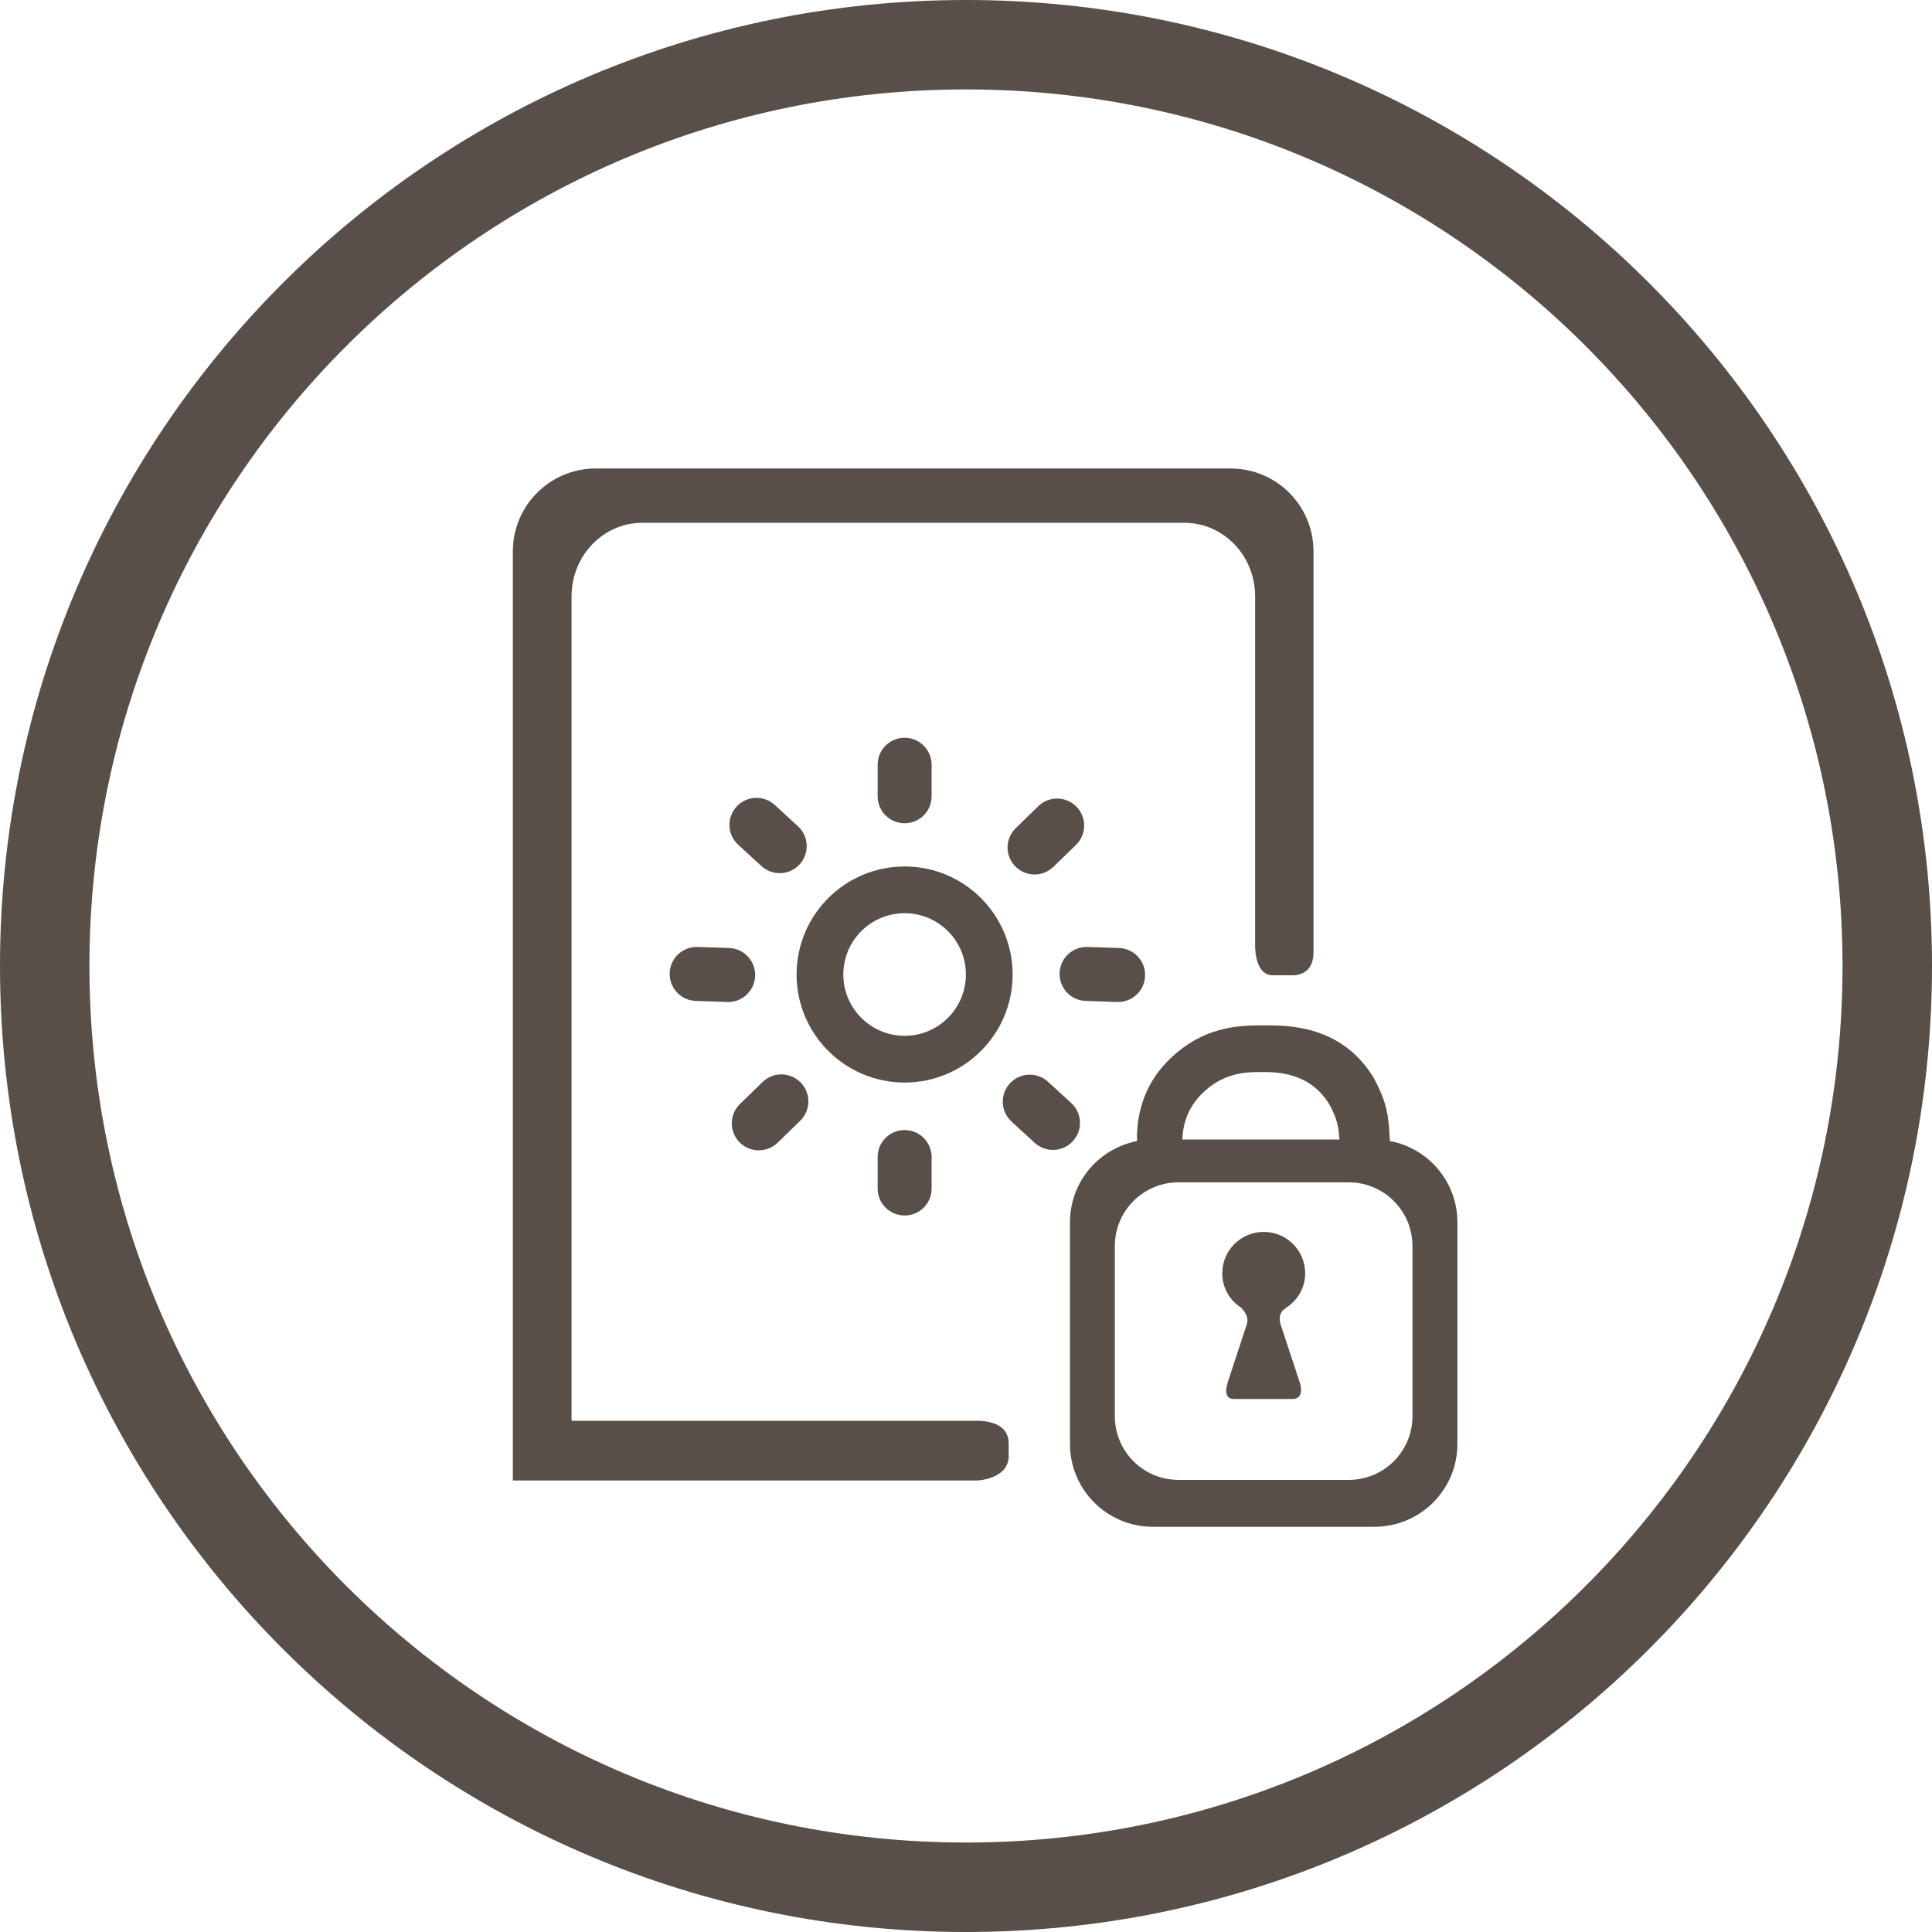 <?xml version="1.0" encoding="UTF-8"?>
<!DOCTYPE svg PUBLIC "-//W3C//DTD SVG 1.1//EN" "http://www.w3.org/Graphics/SVG/1.1/DTD/svg11.dtd">
<!-- Creator: CorelDRAW 2018 (64 Bit) -->
<svg xmlns="http://www.w3.org/2000/svg" xml:space="preserve" width="13.944mm" height="13.944mm" version="1.1" style="shape-rendering:geometricPrecision; text-rendering:geometricPrecision; image-rendering:optimizeQuality; fill-rule:evenodd; clip-rule:evenodd" viewBox="0 0 456.47 456.47" xmlns:xlink="http://www.w3.org/1999/xlink">
 <defs>
  <style type="text/css">
   <![CDATA[
    .fil0 {fill:#584F48}
   ]]>
  </style>
 </defs>
 <g id="Capa_x0020_1">
  <g id="safedepositbox_86242.svg">
   <g>
    <g>
     <path class="fil0" d="M220.11 280.81c0,3.53 -2.85,6.37 -6.37,6.37l0 0c-3.53,0 -6.38,-2.84 -6.38,-6.37l0 -7.44c0,-3.53 2.84,-6.37 6.38,-6.37l0 0c3.52,0 6.37,2.84 6.37,6.37l0 7.44 0 0z"/>
     <path class="fil0" d="M220.11 188.14c0,3.52 -2.85,6.37 -6.37,6.37l0 0c-3.53,0 -6.38,-2.85 -6.38,-6.37l0 -7.45c0,-3.53 2.84,-6.38 6.38,-6.38l0 0c3.52,0 6.37,2.85 6.37,6.38l0 7.45 0 0z"/>
     <path class="fil0" d="M183.72 269.98c-2.53,2.46 -6.55,2.39 -9.02,-0.12l0 0c-2.46,-2.53 -2.4,-6.56 0.13,-9.02l5.33 -5.18c2.53,-2.46 6.56,-2.41 9.02,0.11l0 0c2.46,2.53 2.41,6.56 -0.11,9.02l-5.34 5.2 0 0z"/>
     <path class="fil0" d="M248.87 204.81c-2.52,2.46 -6.54,2.4 -9,-0.12l0 0c-2.46,-2.53 -2.42,-6.56 0.12,-9.02l5.33 -5.19c2.53,-2.46 6.55,-2.4 9.02,0.12l0 0c2.46,2.53 2.41,6.56 -0.11,9.02l-5.35 5.19 0 0z"/>
     <path class="fil0" d="M174.42 199.59c-2.61,-2.37 -2.78,-6.4 -0.4,-9.01l0 0c2.38,-2.6 6.41,-2.78 9.02,-0.4l5.48 5.03c2.61,2.38 2.78,6.41 0.41,9.01l0 0c-2.38,2.6 -6.41,2.79 -9.02,0.41l-5.49 -5.03 0 0z"/>
     <path class="fil0" d="M239 264.99c-2.6,-2.37 -2.78,-6.41 -0.41,-9.01l0 0c2.38,-2.6 6.42,-2.78 9.01,-0.4l5.49 5.02c2.6,2.38 2.79,6.42 0.4,9.01l0 0c-2.37,2.6 -6.4,2.79 -9.02,0.41l-5.48 -5.03 0 0z"/>
     <path class="fil0" d="M256.51 236.48c-3.52,-0.1 -6.26,-3.05 -6.16,-6.57l0 0c0.11,-3.53 3.06,-6.28 6.59,-6.17l7.44 0.24c3.53,0.13 6.3,3.07 6.16,6.59l0 0c-0.11,3.52 -3.04,6.28 -6.59,6.17l-7.44 -0.26 0 0z"/>
     <path class="fil0" d="M164.39 236.48c-3.52,-0.1 -6.27,-3.05 -6.17,-6.57l0 0c0.12,-3.53 3.06,-6.28 6.59,-6.17l7.44 0.24c3.53,0.13 6.29,3.07 6.16,6.59l0 0c-0.11,3.52 -3.05,6.28 -6.57,6.17l-7.45 -0.26 0 0z"/>
     <path class="fil0" d="M213.74 244.73c-8,0 -14.49,-6.49 -14.49,-14.49 0,-7.99 6.49,-14.48 14.49,-14.48 7.99,0 14.47,6.49 14.47,14.48 -0.01,8 -6.48,14.49 -14.47,14.49l0 0zm0 -40.01c-14.1,0 -25.53,11.43 -25.53,25.53 0,14.09 11.43,25.52 25.53,25.52 14.09,0 25.51,-11.42 25.51,-25.52 0,-14.1 -11.43,-25.53 -25.51,-25.53l0 0z"/>
     <path class="fil0" d="M333.72 334.6c0,8.33 -6.75,15.05 -15.05,15.05l-40.22 0c-8.32,0 -15.05,-6.72 -15.05,-15.05l0 -40.2c0,-8.32 6.73,-15.05 15.05,-15.05l40.22 0c8.29,0 15.05,6.73 15.05,15.05l0 40.2 0 0zm-35.72 -81.31c3.47,0 11.35,-0.08 16.09,7.63 1.88,3.44 2.21,5.52 2.37,8.31l-37.12 0c0.08,-2.49 0.74,-6.68 4.17,-10.34 5.24,-5.6 11.02,-5.6 14.48,-5.6l0 0zm30.38 16.31c-0.27,-5.5 -0.48,-8.84 -3.91,-15.09 -7.62,-12.37 -20.26,-12.25 -25.83,-12.25 -5.58,0 -14.82,0 -23.26,8.98 -6.35,6.76 -6.86,14.79 -6.73,18.36 -9.03,1.74 -15.85,9.65 -15.85,19.2l0 52.34c0,10.83 8.76,19.59 19.59,19.59l52.36 0c10.81,0 19.59,-8.76 19.59,-19.59l0 -52.34c0,-9.58 -6.87,-17.51 -15.94,-19.21l0 0z"/>
     <path class="fil0" d="M302.62 313.13c-1.02,-3.14 1.19,-4.03 1.19,-4.03l-0.11 -0.02c2.77,-1.7 4.67,-4.7 4.67,-8.23 0,-5.41 -4.37,-9.79 -9.79,-9.79 -5.42,0 -9.8,4.37 -9.8,9.79 0,3.52 1.85,6.5 4.6,8.2l-0.04 0.06c0,0 1.93,1.7 1.24,3.77 0,0 0,0 0,0.01l-4.57 13.9 0.02 0c0,0 -1.32,3.74 1.43,3.74l13.88 0c2.74,0 2.04,-2.93 1.81,-3.72l-4.52 -13.69 0 0z"/>
     <path class="fil0" d="M290.77 110.69l-150.01 0c-10.82,0 -19.59,8.77 -19.59,19.58l0 122 0 56.71 0 40.81 109.69 0c0,0 6.97,-0.22 7.45,-5.32l0 -3.47c0,-4.33 -4.27,-5.18 -6.78,-5.3l-96.49 0 0 -36.21 0 -50.34 0 -108.25c0,-9.6 7.48,-17.38 16.72,-17.38l128.06 0c9.25,0 16.73,7.78 16.73,17.38l0 82.8c0.03,1.36 0.35,6.73 4.17,6.73l4.85 0c1.27,-0.03 4.77,-0.55 4.77,-5.41l0 -94.75c0,-10.81 -8.76,-19.58 -19.59,-19.58l0 0z"/>
    </g>
   </g>
   <g>
   </g>
   <g>
   </g>
   <g>
   </g>
   <g>
   </g>
   <g>
   </g>
   <g>
   </g>
   <g>
   </g>
   <g>
   </g>
   <g>
   </g>
   <g>
   </g>
   <g>
   </g>
   <g>
   </g>
   <g>
   </g>
   <g>
   </g>
   <g>
   </g>
  </g>
  <path class="fil0" d="M228.23 0c126.05,0 228.24,102.19 228.24,228.23 0,126.05 -102.19,228.24 -228.24,228.24 -126.05,0 -228.23,-102.19 -228.23,-228.24 0,-126.05 102.19,-228.23 228.23,-228.23zm0 21.13c114.38,0 207.1,92.72 207.1,207.1 0,114.38 -92.72,207.1 -207.1,207.1 -114.38,0 -207.1,-92.72 -207.1,-207.1 0,-114.38 92.72,-207.1 207.1,-207.1z"/>
 </g>
</svg>